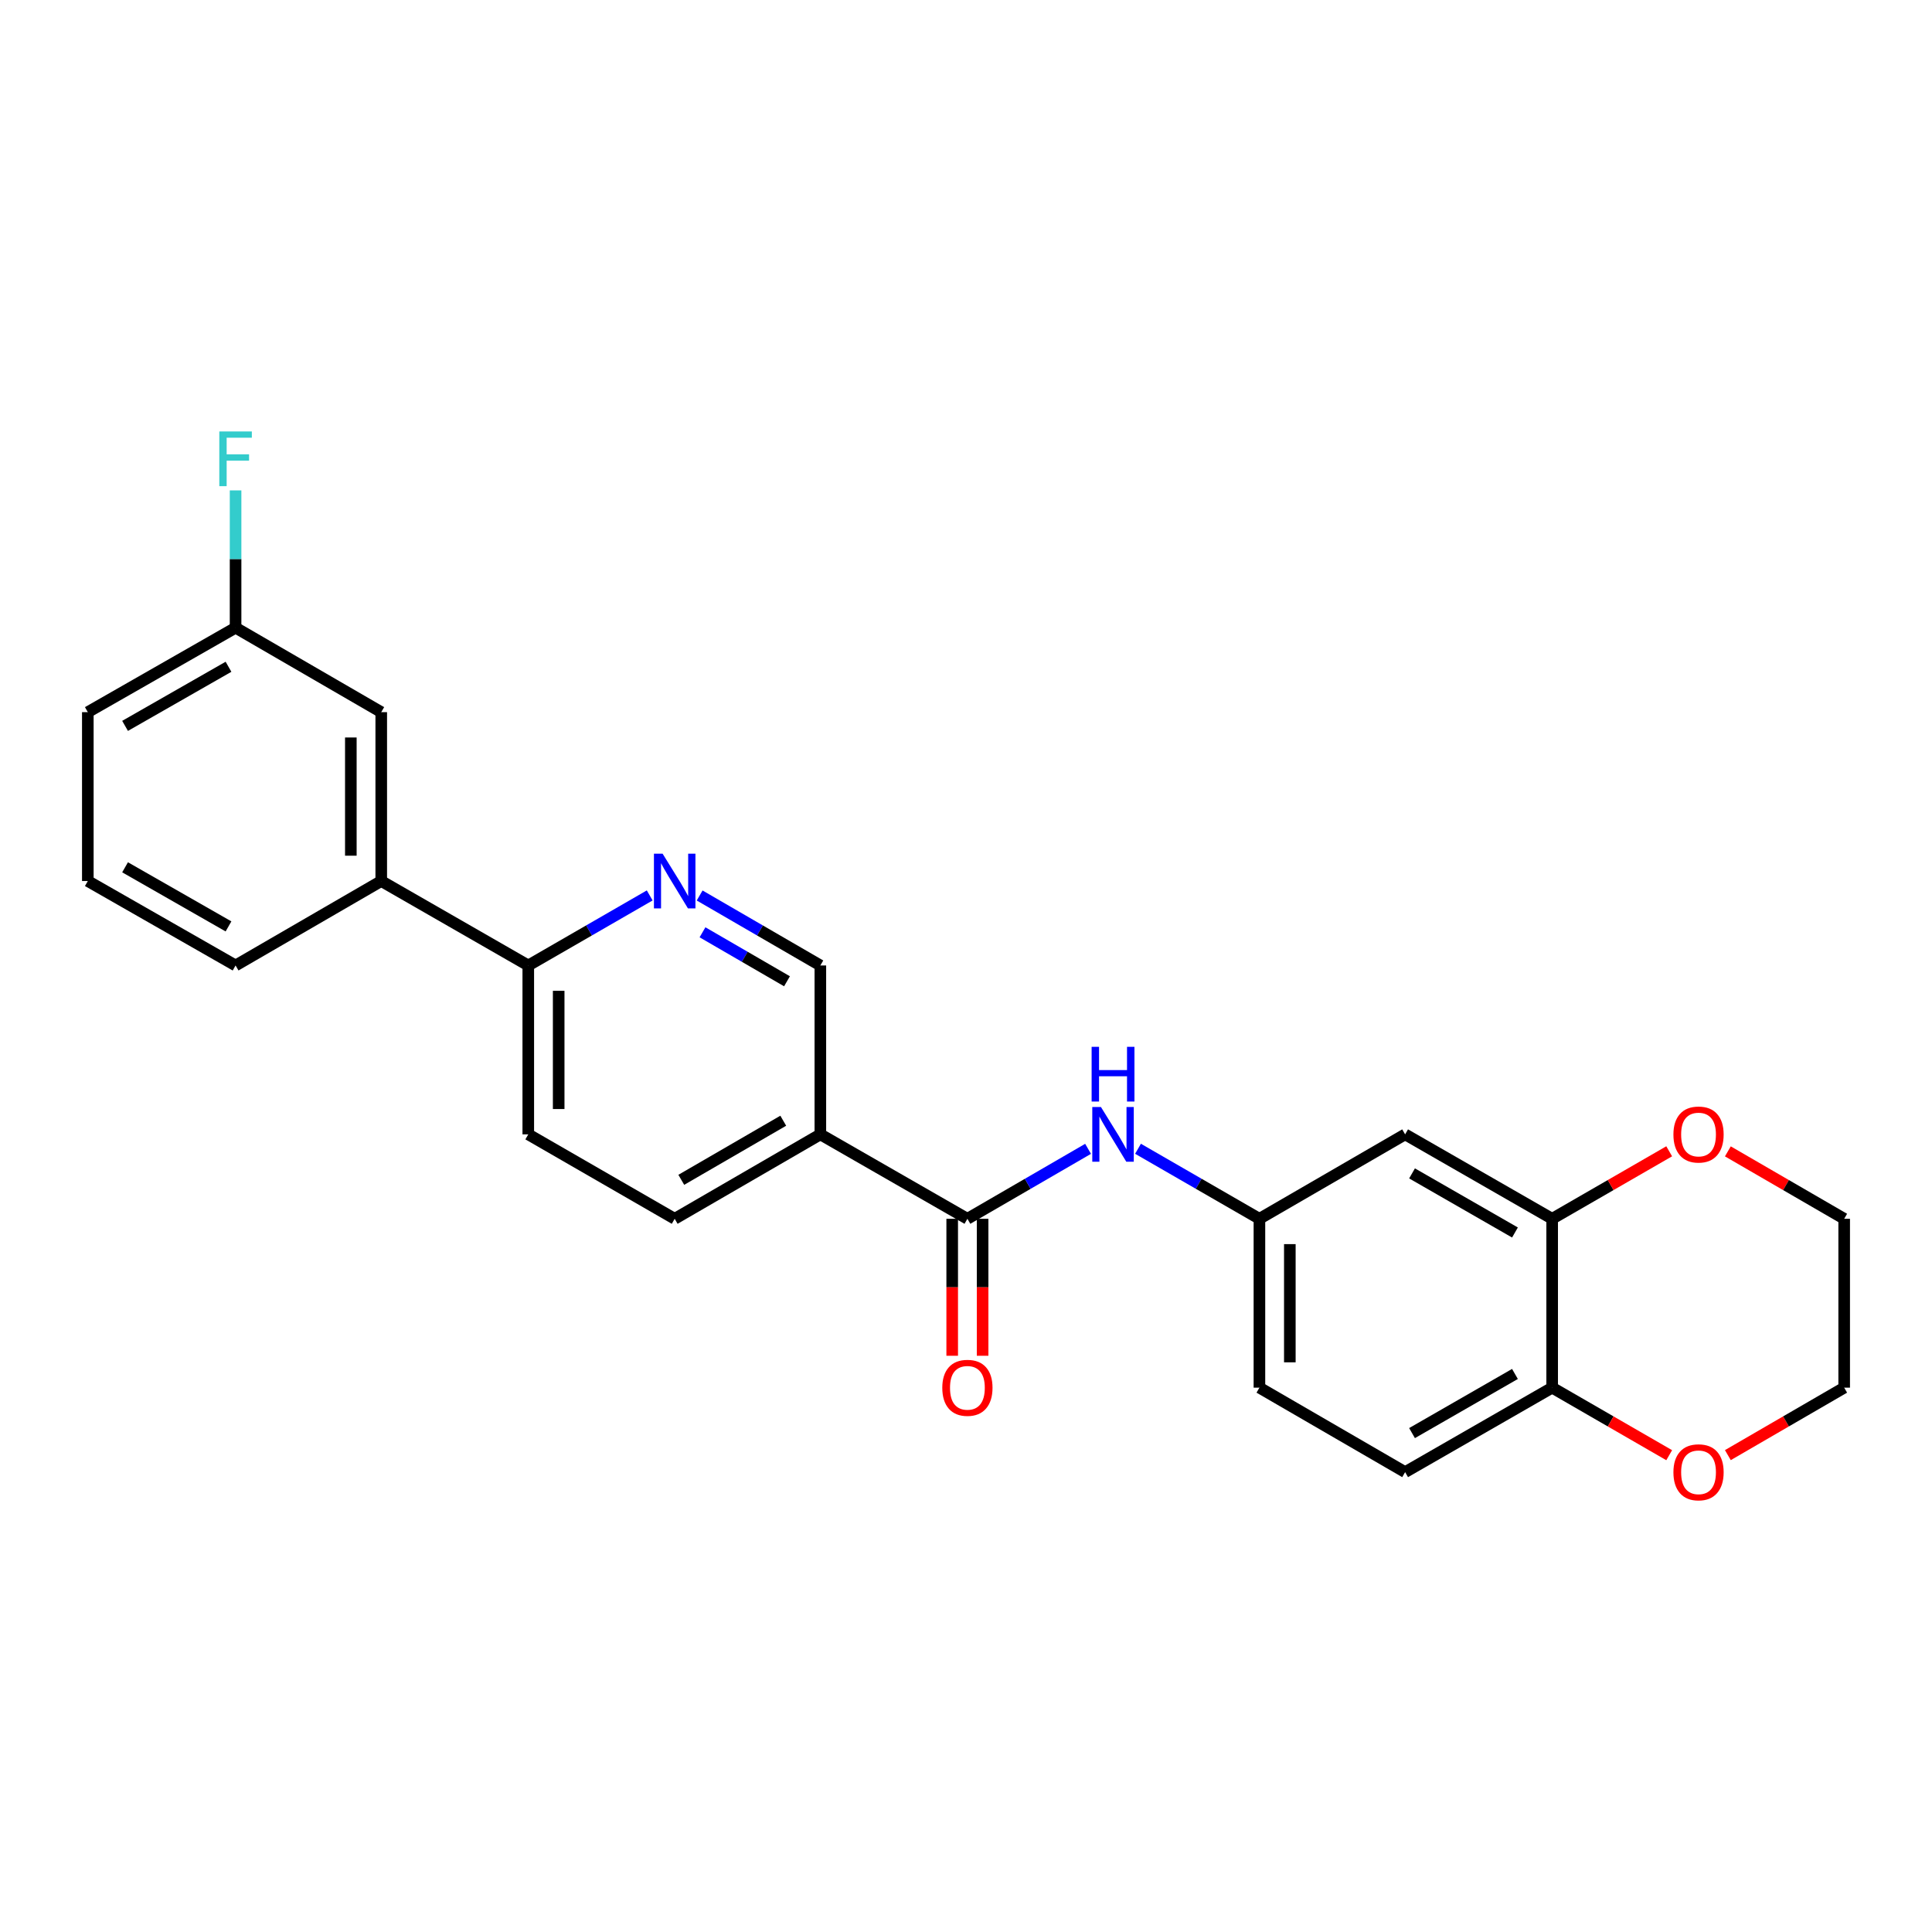 <?xml version='1.0' encoding='iso-8859-1'?>
<svg version='1.1' baseProfile='full'
              xmlns='http://www.w3.org/2000/svg'
                      xmlns:rdkit='http://www.rdkit.org/xml'
                      xmlns:xlink='http://www.w3.org/1999/xlink'
                  xml:space='preserve'
width='1000px' height='1000px' viewBox='0 0 1000 1000'>
<!-- END OF HEADER -->
<rect style='opacity:1.0;fill:#FFFFFF;stroke:none' width='1000' height='1000' x='0' y='0'> </rect>
<path class='bond-0' d='M 500.726,630.846 L 424.613,587.146' style='fill:none;fill-rule:evenodd;stroke:#000000;stroke-width:6px;stroke-linecap:butt;stroke-linejoin:miter;stroke-opacity:1' />
<path class='bond-2' d='M 500.726,630.846 L 531.956,612.741' style='fill:none;fill-rule:evenodd;stroke:#000000;stroke-width:6px;stroke-linecap:butt;stroke-linejoin:miter;stroke-opacity:1' />
<path class='bond-2' d='M 531.956,612.741 L 563.186,594.635' style='fill:none;fill-rule:evenodd;stroke:#0000FF;stroke-width:6px;stroke-linecap:butt;stroke-linejoin:miter;stroke-opacity:1' />
<path class='bond-11' d='M 492.856,630.846 L 492.856,666.295' style='fill:none;fill-rule:evenodd;stroke:#000000;stroke-width:6px;stroke-linecap:butt;stroke-linejoin:miter;stroke-opacity:1' />
<path class='bond-11' d='M 492.856,666.295 L 492.856,701.743' style='fill:none;fill-rule:evenodd;stroke:#FF0000;stroke-width:6px;stroke-linecap:butt;stroke-linejoin:miter;stroke-opacity:1' />
<path class='bond-11' d='M 508.595,630.846 L 508.595,666.295' style='fill:none;fill-rule:evenodd;stroke:#000000;stroke-width:6px;stroke-linecap:butt;stroke-linejoin:miter;stroke-opacity:1' />
<path class='bond-11' d='M 508.595,666.295 L 508.595,701.743' style='fill:none;fill-rule:evenodd;stroke:#FF0000;stroke-width:6px;stroke-linecap:butt;stroke-linejoin:miter;stroke-opacity:1' />
<path class='bond-6' d='M 424.613,587.146 L 424.613,499.727' style='fill:none;fill-rule:evenodd;stroke:#000000;stroke-width:6px;stroke-linecap:butt;stroke-linejoin:miter;stroke-opacity:1' />
<path class='bond-12' d='M 424.613,587.146 L 349.216,630.846' style='fill:none;fill-rule:evenodd;stroke:#000000;stroke-width:6px;stroke-linecap:butt;stroke-linejoin:miter;stroke-opacity:1' />
<path class='bond-12' d='M 405.411,580.084 L 352.633,610.675' style='fill:none;fill-rule:evenodd;stroke:#000000;stroke-width:6px;stroke-linecap:butt;stroke-linejoin:miter;stroke-opacity:1' />
<path class='bond-1' d='M 362.135,463.507 L 393.374,481.617' style='fill:none;fill-rule:evenodd;stroke:#0000FF;stroke-width:6px;stroke-linecap:butt;stroke-linejoin:miter;stroke-opacity:1' />
<path class='bond-1' d='M 393.374,481.617 L 424.613,499.727' style='fill:none;fill-rule:evenodd;stroke:#000000;stroke-width:6px;stroke-linecap:butt;stroke-linejoin:miter;stroke-opacity:1' />
<path class='bond-1' d='M 363.613,482.556 L 385.48,495.233' style='fill:none;fill-rule:evenodd;stroke:#0000FF;stroke-width:6px;stroke-linecap:butt;stroke-linejoin:miter;stroke-opacity:1' />
<path class='bond-1' d='M 385.48,495.233 L 407.347,507.91' style='fill:none;fill-rule:evenodd;stroke:#000000;stroke-width:6px;stroke-linecap:butt;stroke-linejoin:miter;stroke-opacity:1' />
<path class='bond-25' d='M 336.289,463.474 L 304.862,481.601' style='fill:none;fill-rule:evenodd;stroke:#0000FF;stroke-width:6px;stroke-linecap:butt;stroke-linejoin:miter;stroke-opacity:1' />
<path class='bond-25' d='M 304.862,481.601 L 273.436,499.727' style='fill:none;fill-rule:evenodd;stroke:#000000;stroke-width:6px;stroke-linecap:butt;stroke-linejoin:miter;stroke-opacity:1' />
<path class='bond-9' d='M 589.031,594.601 L 620.454,612.724' style='fill:none;fill-rule:evenodd;stroke:#0000FF;stroke-width:6px;stroke-linecap:butt;stroke-linejoin:miter;stroke-opacity:1' />
<path class='bond-9' d='M 620.454,612.724 L 651.877,630.846' style='fill:none;fill-rule:evenodd;stroke:#000000;stroke-width:6px;stroke-linecap:butt;stroke-linejoin:miter;stroke-opacity:1' />
<path class='bond-3' d='M 803.395,630.846 L 727.29,587.146' style='fill:none;fill-rule:evenodd;stroke:#000000;stroke-width:6px;stroke-linecap:butt;stroke-linejoin:miter;stroke-opacity:1' />
<path class='bond-3' d='M 784.142,637.94 L 730.869,607.349' style='fill:none;fill-rule:evenodd;stroke:#000000;stroke-width:6px;stroke-linecap:butt;stroke-linejoin:miter;stroke-opacity:1' />
<path class='bond-10' d='M 803.395,630.846 L 833.683,613.376' style='fill:none;fill-rule:evenodd;stroke:#000000;stroke-width:6px;stroke-linecap:butt;stroke-linejoin:miter;stroke-opacity:1' />
<path class='bond-10' d='M 833.683,613.376 L 863.971,595.906' style='fill:none;fill-rule:evenodd;stroke:#FF0000;stroke-width:6px;stroke-linecap:butt;stroke-linejoin:miter;stroke-opacity:1' />
<path class='bond-26' d='M 803.395,630.846 L 803.395,718.248' style='fill:none;fill-rule:evenodd;stroke:#000000;stroke-width:6px;stroke-linecap:butt;stroke-linejoin:miter;stroke-opacity:1' />
<path class='bond-4' d='M 727.29,587.146 L 651.877,630.846' style='fill:none;fill-rule:evenodd;stroke:#000000;stroke-width:6px;stroke-linecap:butt;stroke-linejoin:miter;stroke-opacity:1' />
<path class='bond-5' d='M 273.436,499.727 L 273.436,587.146' style='fill:none;fill-rule:evenodd;stroke:#000000;stroke-width:6px;stroke-linecap:butt;stroke-linejoin:miter;stroke-opacity:1' />
<path class='bond-5' d='M 289.174,512.84 L 289.174,574.033' style='fill:none;fill-rule:evenodd;stroke:#000000;stroke-width:6px;stroke-linecap:butt;stroke-linejoin:miter;stroke-opacity:1' />
<path class='bond-8' d='M 273.436,499.727 L 197.331,456.018' style='fill:none;fill-rule:evenodd;stroke:#000000;stroke-width:6px;stroke-linecap:butt;stroke-linejoin:miter;stroke-opacity:1' />
<path class='bond-7' d='M 803.395,718.248 L 727.29,761.974' style='fill:none;fill-rule:evenodd;stroke:#000000;stroke-width:6px;stroke-linecap:butt;stroke-linejoin:miter;stroke-opacity:1' />
<path class='bond-7' d='M 784.138,711.16 L 730.865,741.769' style='fill:none;fill-rule:evenodd;stroke:#000000;stroke-width:6px;stroke-linecap:butt;stroke-linejoin:miter;stroke-opacity:1' />
<path class='bond-13' d='M 803.395,718.248 L 833.683,735.728' style='fill:none;fill-rule:evenodd;stroke:#000000;stroke-width:6px;stroke-linecap:butt;stroke-linejoin:miter;stroke-opacity:1' />
<path class='bond-13' d='M 833.683,735.728 L 863.971,753.209' style='fill:none;fill-rule:evenodd;stroke:#FF0000;stroke-width:6px;stroke-linecap:butt;stroke-linejoin:miter;stroke-opacity:1' />
<path class='bond-14' d='M 197.331,456.018 L 197.331,368.608' style='fill:none;fill-rule:evenodd;stroke:#000000;stroke-width:6px;stroke-linecap:butt;stroke-linejoin:miter;stroke-opacity:1' />
<path class='bond-14' d='M 181.593,442.906 L 181.593,381.72' style='fill:none;fill-rule:evenodd;stroke:#000000;stroke-width:6px;stroke-linecap:butt;stroke-linejoin:miter;stroke-opacity:1' />
<path class='bond-20' d='M 197.331,456.018 L 121.935,499.727' style='fill:none;fill-rule:evenodd;stroke:#000000;stroke-width:6px;stroke-linecap:butt;stroke-linejoin:miter;stroke-opacity:1' />
<path class='bond-18' d='M 651.877,630.846 L 651.877,718.248' style='fill:none;fill-rule:evenodd;stroke:#000000;stroke-width:6px;stroke-linecap:butt;stroke-linejoin:miter;stroke-opacity:1' />
<path class='bond-18' d='M 667.615,643.957 L 667.615,705.137' style='fill:none;fill-rule:evenodd;stroke:#000000;stroke-width:6px;stroke-linecap:butt;stroke-linejoin:miter;stroke-opacity:1' />
<path class='bond-22' d='M 894.336,595.945 L 924.441,613.396' style='fill:none;fill-rule:evenodd;stroke:#FF0000;stroke-width:6px;stroke-linecap:butt;stroke-linejoin:miter;stroke-opacity:1' />
<path class='bond-22' d='M 924.441,613.396 L 954.545,630.846' style='fill:none;fill-rule:evenodd;stroke:#000000;stroke-width:6px;stroke-linecap:butt;stroke-linejoin:miter;stroke-opacity:1' />
<path class='bond-15' d='M 349.216,630.846 L 273.436,587.146' style='fill:none;fill-rule:evenodd;stroke:#000000;stroke-width:6px;stroke-linecap:butt;stroke-linejoin:miter;stroke-opacity:1' />
<path class='bond-23' d='M 894.337,753.17 L 924.441,735.709' style='fill:none;fill-rule:evenodd;stroke:#FF0000;stroke-width:6px;stroke-linecap:butt;stroke-linejoin:miter;stroke-opacity:1' />
<path class='bond-23' d='M 924.441,735.709 L 954.545,718.248' style='fill:none;fill-rule:evenodd;stroke:#000000;stroke-width:6px;stroke-linecap:butt;stroke-linejoin:miter;stroke-opacity:1' />
<path class='bond-17' d='M 197.331,368.608 L 121.935,324.899' style='fill:none;fill-rule:evenodd;stroke:#000000;stroke-width:6px;stroke-linecap:butt;stroke-linejoin:miter;stroke-opacity:1' />
<path class='bond-16' d='M 727.29,761.974 L 651.877,718.248' style='fill:none;fill-rule:evenodd;stroke:#000000;stroke-width:6px;stroke-linecap:butt;stroke-linejoin:miter;stroke-opacity:1' />
<path class='bond-19' d='M 121.935,324.899 L 121.935,289.362' style='fill:none;fill-rule:evenodd;stroke:#000000;stroke-width:6px;stroke-linecap:butt;stroke-linejoin:miter;stroke-opacity:1' />
<path class='bond-19' d='M 121.935,289.362 L 121.935,253.826' style='fill:none;fill-rule:evenodd;stroke:#33CCCC;stroke-width:6px;stroke-linecap:butt;stroke-linejoin:miter;stroke-opacity:1' />
<path class='bond-28' d='M 121.935,324.899 L 45.455,368.608' style='fill:none;fill-rule:evenodd;stroke:#000000;stroke-width:6px;stroke-linecap:butt;stroke-linejoin:miter;stroke-opacity:1' />
<path class='bond-28' d='M 118.272,345.119 L 64.736,375.716' style='fill:none;fill-rule:evenodd;stroke:#000000;stroke-width:6px;stroke-linecap:butt;stroke-linejoin:miter;stroke-opacity:1' />
<path class='bond-21' d='M 121.935,499.727 L 45.455,456.018' style='fill:none;fill-rule:evenodd;stroke:#000000;stroke-width:6px;stroke-linecap:butt;stroke-linejoin:miter;stroke-opacity:1' />
<path class='bond-21' d='M 118.272,479.507 L 64.736,448.91' style='fill:none;fill-rule:evenodd;stroke:#000000;stroke-width:6px;stroke-linecap:butt;stroke-linejoin:miter;stroke-opacity:1' />
<path class='bond-24' d='M 45.455,456.018 L 45.455,368.608' style='fill:none;fill-rule:evenodd;stroke:#000000;stroke-width:6px;stroke-linecap:butt;stroke-linejoin:miter;stroke-opacity:1' />
<path class='bond-27' d='M 954.545,630.846 L 954.545,718.248' style='fill:none;fill-rule:evenodd;stroke:#000000;stroke-width:6px;stroke-linecap:butt;stroke-linejoin:miter;stroke-opacity:1' />
<path  class='atom-2' d='M 342.956 441.858
L 352.236 456.858
Q 353.156 458.338, 354.636 461.018
Q 356.116 463.698, 356.196 463.858
L 356.196 441.858
L 359.956 441.858
L 359.956 470.178
L 356.076 470.178
L 346.116 453.778
Q 344.956 451.858, 343.716 449.658
Q 342.516 447.458, 342.156 446.778
L 342.156 470.178
L 338.476 470.178
L 338.476 441.858
L 342.956 441.858
' fill='#0000FF'/>
<path  class='atom-3' d='M 569.844 572.986
L 579.124 587.986
Q 580.044 589.466, 581.524 592.146
Q 583.004 594.826, 583.084 594.986
L 583.084 572.986
L 586.844 572.986
L 586.844 601.306
L 582.964 601.306
L 573.004 584.906
Q 571.844 582.986, 570.604 580.786
Q 569.404 578.586, 569.044 577.906
L 569.044 601.306
L 565.364 601.306
L 565.364 572.986
L 569.844 572.986
' fill='#0000FF'/>
<path  class='atom-3' d='M 565.024 541.834
L 568.864 541.834
L 568.864 553.874
L 583.344 553.874
L 583.344 541.834
L 587.184 541.834
L 587.184 570.154
L 583.344 570.154
L 583.344 557.074
L 568.864 557.074
L 568.864 570.154
L 565.024 570.154
L 565.024 541.834
' fill='#0000FF'/>
<path  class='atom-11' d='M 866.158 587.226
Q 866.158 580.426, 869.518 576.626
Q 872.878 572.826, 879.158 572.826
Q 885.438 572.826, 888.798 576.626
Q 892.158 580.426, 892.158 587.226
Q 892.158 594.106, 888.758 598.026
Q 885.358 601.906, 879.158 601.906
Q 872.918 601.906, 869.518 598.026
Q 866.158 594.146, 866.158 587.226
M 879.158 598.706
Q 883.478 598.706, 885.798 595.826
Q 888.158 592.906, 888.158 587.226
Q 888.158 581.666, 885.798 578.866
Q 883.478 576.026, 879.158 576.026
Q 874.838 576.026, 872.478 578.826
Q 870.158 581.626, 870.158 587.226
Q 870.158 592.946, 872.478 595.826
Q 874.838 598.706, 879.158 598.706
' fill='#FF0000'/>
<path  class='atom-12' d='M 487.726 718.328
Q 487.726 711.528, 491.086 707.728
Q 494.446 703.928, 500.726 703.928
Q 507.006 703.928, 510.366 707.728
Q 513.726 711.528, 513.726 718.328
Q 513.726 725.208, 510.326 729.128
Q 506.926 733.008, 500.726 733.008
Q 494.486 733.008, 491.086 729.128
Q 487.726 725.248, 487.726 718.328
M 500.726 729.808
Q 505.046 729.808, 507.366 726.928
Q 509.726 724.008, 509.726 718.328
Q 509.726 712.768, 507.366 709.968
Q 505.046 707.128, 500.726 707.128
Q 496.406 707.128, 494.046 709.928
Q 491.726 712.728, 491.726 718.328
Q 491.726 724.048, 494.046 726.928
Q 496.406 729.808, 500.726 729.808
' fill='#FF0000'/>
<path  class='atom-14' d='M 866.158 762.054
Q 866.158 755.254, 869.518 751.454
Q 872.878 747.654, 879.158 747.654
Q 885.438 747.654, 888.798 751.454
Q 892.158 755.254, 892.158 762.054
Q 892.158 768.934, 888.758 772.854
Q 885.358 776.734, 879.158 776.734
Q 872.918 776.734, 869.518 772.854
Q 866.158 768.974, 866.158 762.054
M 879.158 773.534
Q 883.478 773.534, 885.798 770.654
Q 888.158 767.734, 888.158 762.054
Q 888.158 756.494, 885.798 753.694
Q 883.478 750.854, 879.158 750.854
Q 874.838 750.854, 872.478 753.654
Q 870.158 756.454, 870.158 762.054
Q 870.158 767.774, 872.478 770.654
Q 874.838 773.534, 879.158 773.534
' fill='#FF0000'/>
<path  class='atom-20' d='M 113.515 223.32
L 130.355 223.32
L 130.355 226.56
L 117.315 226.56
L 117.315 235.16
L 128.915 235.16
L 128.915 238.44
L 117.315 238.44
L 117.315 251.64
L 113.515 251.64
L 113.515 223.32
' fill='#33CCCC'/>
</svg>
